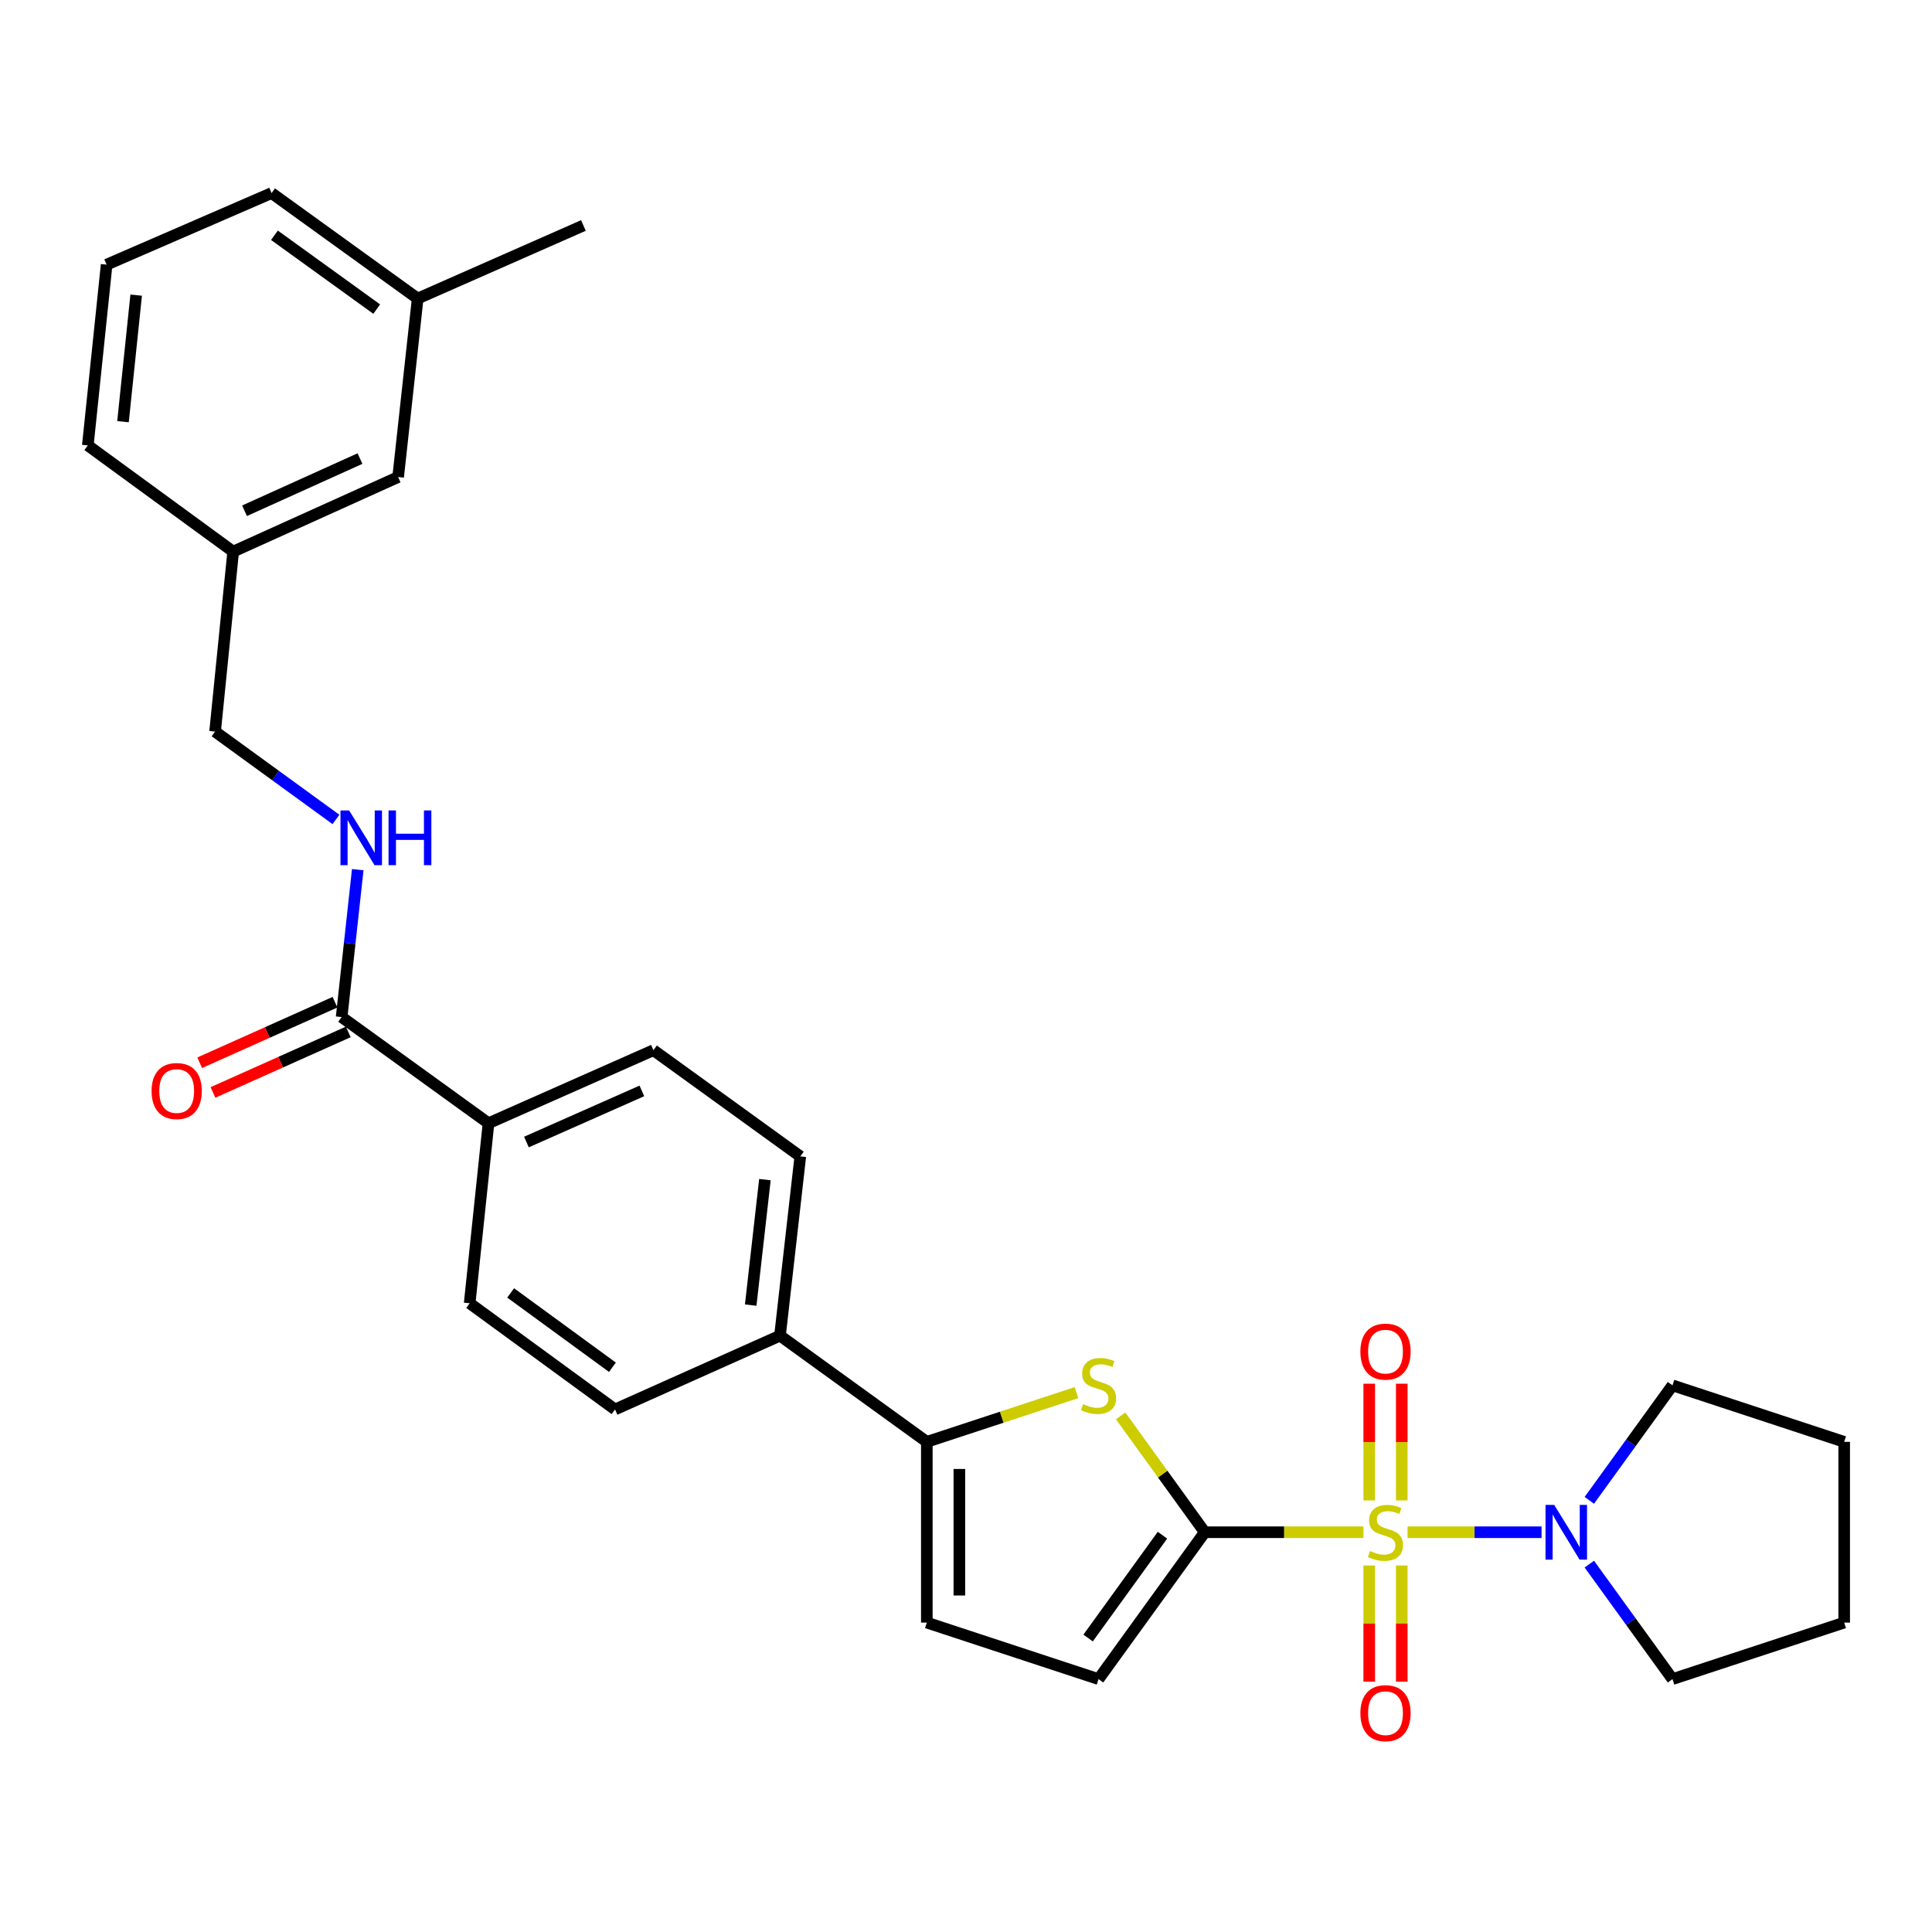 <?xml version='1.0' encoding='iso-8859-1'?>
<svg version='1.1' baseProfile='full'
              xmlns='http://www.w3.org/2000/svg'
                      xmlns:rdkit='http://www.rdkit.org/xml'
                      xmlns:xlink='http://www.w3.org/1999/xlink'
                  xml:space='preserve'
width='1000px' height='1000px' viewBox='0 0 1000 1000'>
<!-- END OF HEADER -->
<rect style='opacity:1.0;fill:#FFFFFF;stroke:none' width='1000' height='1000' x='0' y='0'> </rect>
<path class='bond-0' d='M 705.712,793.081 L 664.647,793.081' style='fill:none;fill-rule:evenodd;stroke:#CCCC00;stroke-width:6px;stroke-linecap:butt;stroke-linejoin:miter;stroke-opacity:1' />
<path class='bond-0' d='M 664.647,793.081 L 623.582,793.081' style='fill:none;fill-rule:evenodd;stroke:#000000;stroke-width:6px;stroke-linecap:butt;stroke-linejoin:miter;stroke-opacity:1' />
<path class='bond-3' d='M 728.55,793.081 L 763.228,793.081' style='fill:none;fill-rule:evenodd;stroke:#CCCC00;stroke-width:6px;stroke-linecap:butt;stroke-linejoin:miter;stroke-opacity:1' />
<path class='bond-3' d='M 763.228,793.081 L 797.905,793.081' style='fill:none;fill-rule:evenodd;stroke:#0000FF;stroke-width:6px;stroke-linecap:butt;stroke-linejoin:miter;stroke-opacity:1' />
<path class='bond-7' d='M 725.551,776.622 L 725.551,746.411' style='fill:none;fill-rule:evenodd;stroke:#CCCC00;stroke-width:6px;stroke-linecap:butt;stroke-linejoin:miter;stroke-opacity:1' />
<path class='bond-7' d='M 725.551,746.411 L 725.551,716.201' style='fill:none;fill-rule:evenodd;stroke:#FF0000;stroke-width:6px;stroke-linecap:butt;stroke-linejoin:miter;stroke-opacity:1' />
<path class='bond-7' d='M 708.711,776.622 L 708.711,746.411' style='fill:none;fill-rule:evenodd;stroke:#CCCC00;stroke-width:6px;stroke-linecap:butt;stroke-linejoin:miter;stroke-opacity:1' />
<path class='bond-7' d='M 708.711,746.411 L 708.711,716.201' style='fill:none;fill-rule:evenodd;stroke:#FF0000;stroke-width:6px;stroke-linecap:butt;stroke-linejoin:miter;stroke-opacity:1' />
<path class='bond-8' d='M 708.711,810.3 L 708.711,840.36' style='fill:none;fill-rule:evenodd;stroke:#CCCC00;stroke-width:6px;stroke-linecap:butt;stroke-linejoin:miter;stroke-opacity:1' />
<path class='bond-8' d='M 708.711,840.36 L 708.711,870.42' style='fill:none;fill-rule:evenodd;stroke:#FF0000;stroke-width:6px;stroke-linecap:butt;stroke-linejoin:miter;stroke-opacity:1' />
<path class='bond-8' d='M 725.551,810.3 L 725.551,840.36' style='fill:none;fill-rule:evenodd;stroke:#CCCC00;stroke-width:6px;stroke-linecap:butt;stroke-linejoin:miter;stroke-opacity:1' />
<path class='bond-8' d='M 725.551,840.36 L 725.551,870.42' style='fill:none;fill-rule:evenodd;stroke:#FF0000;stroke-width:6px;stroke-linecap:butt;stroke-linejoin:miter;stroke-opacity:1' />
<path class='bond-1' d='M 623.582,793.081 L 601.807,762.968' style='fill:none;fill-rule:evenodd;stroke:#000000;stroke-width:6px;stroke-linecap:butt;stroke-linejoin:miter;stroke-opacity:1' />
<path class='bond-1' d='M 601.807,762.968 L 580.032,732.856' style='fill:none;fill-rule:evenodd;stroke:#CCCC00;stroke-width:6px;stroke-linecap:butt;stroke-linejoin:miter;stroke-opacity:1' />
<path class='bond-4' d='M 623.582,793.081 L 568.607,869.107' style='fill:none;fill-rule:evenodd;stroke:#000000;stroke-width:6px;stroke-linecap:butt;stroke-linejoin:miter;stroke-opacity:1' />
<path class='bond-4' d='M 601.689,794.617 L 563.206,847.835' style='fill:none;fill-rule:evenodd;stroke:#000000;stroke-width:6px;stroke-linecap:butt;stroke-linejoin:miter;stroke-opacity:1' />
<path class='bond-2' d='M 557.187,720.813 L 518.457,733.557' style='fill:none;fill-rule:evenodd;stroke:#CCCC00;stroke-width:6px;stroke-linecap:butt;stroke-linejoin:miter;stroke-opacity:1' />
<path class='bond-2' d='M 518.457,733.557 L 479.726,746.302' style='fill:none;fill-rule:evenodd;stroke:#000000;stroke-width:6px;stroke-linecap:butt;stroke-linejoin:miter;stroke-opacity:1' />
<path class='bond-10' d='M 479.726,746.302 L 403.719,691.336' style='fill:none;fill-rule:evenodd;stroke:#000000;stroke-width:6px;stroke-linecap:butt;stroke-linejoin:miter;stroke-opacity:1' />
<path class='bond-30' d='M 479.726,746.302 L 479.726,839.86' style='fill:none;fill-rule:evenodd;stroke:#000000;stroke-width:6px;stroke-linecap:butt;stroke-linejoin:miter;stroke-opacity:1' />
<path class='bond-30' d='M 496.566,760.335 L 496.566,825.826' style='fill:none;fill-rule:evenodd;stroke:#000000;stroke-width:6px;stroke-linecap:butt;stroke-linejoin:miter;stroke-opacity:1' />
<path class='bond-21' d='M 822.634,809.586 L 844.154,839.347' style='fill:none;fill-rule:evenodd;stroke:#0000FF;stroke-width:6px;stroke-linecap:butt;stroke-linejoin:miter;stroke-opacity:1' />
<path class='bond-21' d='M 844.154,839.347 L 865.674,869.107' style='fill:none;fill-rule:evenodd;stroke:#000000;stroke-width:6px;stroke-linecap:butt;stroke-linejoin:miter;stroke-opacity:1' />
<path class='bond-22' d='M 822.634,776.575 L 844.154,746.815' style='fill:none;fill-rule:evenodd;stroke:#0000FF;stroke-width:6px;stroke-linecap:butt;stroke-linejoin:miter;stroke-opacity:1' />
<path class='bond-22' d='M 844.154,746.815 L 865.674,717.055' style='fill:none;fill-rule:evenodd;stroke:#000000;stroke-width:6px;stroke-linecap:butt;stroke-linejoin:miter;stroke-opacity:1' />
<path class='bond-5' d='M 568.607,869.107 L 479.726,839.86' style='fill:none;fill-rule:evenodd;stroke:#000000;stroke-width:6px;stroke-linecap:butt;stroke-linejoin:miter;stroke-opacity:1' />
<path class='bond-6' d='M 176.83,526.429 L 252.855,581.386' style='fill:none;fill-rule:evenodd;stroke:#000000;stroke-width:6px;stroke-linecap:butt;stroke-linejoin:miter;stroke-opacity:1' />
<path class='bond-9' d='M 176.83,526.429 L 180.999,488.285' style='fill:none;fill-rule:evenodd;stroke:#000000;stroke-width:6px;stroke-linecap:butt;stroke-linejoin:miter;stroke-opacity:1' />
<path class='bond-9' d='M 180.999,488.285 L 185.169,450.141' style='fill:none;fill-rule:evenodd;stroke:#0000FF;stroke-width:6px;stroke-linecap:butt;stroke-linejoin:miter;stroke-opacity:1' />
<path class='bond-12' d='M 173.391,518.743 L 138.374,534.412' style='fill:none;fill-rule:evenodd;stroke:#000000;stroke-width:6px;stroke-linecap:butt;stroke-linejoin:miter;stroke-opacity:1' />
<path class='bond-12' d='M 138.374,534.412 L 103.356,550.08' style='fill:none;fill-rule:evenodd;stroke:#FF0000;stroke-width:6px;stroke-linecap:butt;stroke-linejoin:miter;stroke-opacity:1' />
<path class='bond-12' d='M 180.269,534.115 L 145.252,549.784' style='fill:none;fill-rule:evenodd;stroke:#000000;stroke-width:6px;stroke-linecap:butt;stroke-linejoin:miter;stroke-opacity:1' />
<path class='bond-12' d='M 145.252,549.784 L 110.235,565.452' style='fill:none;fill-rule:evenodd;stroke:#FF0000;stroke-width:6px;stroke-linecap:butt;stroke-linejoin:miter;stroke-opacity:1' />
<path class='bond-17' d='M 173.894,424.143 L 142.611,401.407' style='fill:none;fill-rule:evenodd;stroke:#0000FF;stroke-width:6px;stroke-linecap:butt;stroke-linejoin:miter;stroke-opacity:1' />
<path class='bond-17' d='M 142.611,401.407 L 111.329,378.672' style='fill:none;fill-rule:evenodd;stroke:#000000;stroke-width:6px;stroke-linecap:butt;stroke-linejoin:miter;stroke-opacity:1' />
<path class='bond-13' d='M 403.719,691.336 L 414.235,598.544' style='fill:none;fill-rule:evenodd;stroke:#000000;stroke-width:6px;stroke-linecap:butt;stroke-linejoin:miter;stroke-opacity:1' />
<path class='bond-13' d='M 388.563,675.521 L 395.924,610.567' style='fill:none;fill-rule:evenodd;stroke:#000000;stroke-width:6px;stroke-linecap:butt;stroke-linejoin:miter;stroke-opacity:1' />
<path class='bond-14' d='M 403.719,691.336 L 318.337,729.527' style='fill:none;fill-rule:evenodd;stroke:#000000;stroke-width:6px;stroke-linecap:butt;stroke-linejoin:miter;stroke-opacity:1' />
<path class='bond-11' d='M 252.855,581.386 L 243.097,674.57' style='fill:none;fill-rule:evenodd;stroke:#000000;stroke-width:6px;stroke-linecap:butt;stroke-linejoin:miter;stroke-opacity:1' />
<path class='bond-31' d='M 252.855,581.386 L 338.218,543.579' style='fill:none;fill-rule:evenodd;stroke:#000000;stroke-width:6px;stroke-linecap:butt;stroke-linejoin:miter;stroke-opacity:1' />
<path class='bond-31' d='M 272.48,591.113 L 332.234,564.648' style='fill:none;fill-rule:evenodd;stroke:#000000;stroke-width:6px;stroke-linecap:butt;stroke-linejoin:miter;stroke-opacity:1' />
<path class='bond-16' d='M 414.235,598.544 L 338.218,543.579' style='fill:none;fill-rule:evenodd;stroke:#000000;stroke-width:6px;stroke-linecap:butt;stroke-linejoin:miter;stroke-opacity:1' />
<path class='bond-15' d='M 318.337,729.527 L 243.097,674.57' style='fill:none;fill-rule:evenodd;stroke:#000000;stroke-width:6px;stroke-linecap:butt;stroke-linejoin:miter;stroke-opacity:1' />
<path class='bond-15' d='M 316.984,707.684 L 264.316,669.214' style='fill:none;fill-rule:evenodd;stroke:#000000;stroke-width:6px;stroke-linecap:butt;stroke-linejoin:miter;stroke-opacity:1' />
<path class='bond-19' d='M 111.329,378.672 L 120.694,285.506' style='fill:none;fill-rule:evenodd;stroke:#000000;stroke-width:6px;stroke-linecap:butt;stroke-linejoin:miter;stroke-opacity:1' />
<path class='bond-18' d='M 206.076,246.914 L 120.694,285.506' style='fill:none;fill-rule:evenodd;stroke:#000000;stroke-width:6px;stroke-linecap:butt;stroke-linejoin:miter;stroke-opacity:1' />
<path class='bond-18' d='M 186.332,237.357 L 126.565,264.372' style='fill:none;fill-rule:evenodd;stroke:#000000;stroke-width:6px;stroke-linecap:butt;stroke-linejoin:miter;stroke-opacity:1' />
<path class='bond-20' d='M 206.076,246.914 L 216.19,154.524' style='fill:none;fill-rule:evenodd;stroke:#000000;stroke-width:6px;stroke-linecap:butt;stroke-linejoin:miter;stroke-opacity:1' />
<path class='bond-24' d='M 120.694,285.506 L 45.455,230.55' style='fill:none;fill-rule:evenodd;stroke:#000000;stroke-width:6px;stroke-linecap:butt;stroke-linejoin:miter;stroke-opacity:1' />
<path class='bond-26' d='M 216.19,154.524 L 301.974,116.708' style='fill:none;fill-rule:evenodd;stroke:#000000;stroke-width:6px;stroke-linecap:butt;stroke-linejoin:miter;stroke-opacity:1' />
<path class='bond-32' d='M 216.19,154.524 L 140.566,99.933' style='fill:none;fill-rule:evenodd;stroke:#000000;stroke-width:6px;stroke-linecap:butt;stroke-linejoin:miter;stroke-opacity:1' />
<path class='bond-32' d='M 194.989,159.99 L 142.053,121.776' style='fill:none;fill-rule:evenodd;stroke:#000000;stroke-width:6px;stroke-linecap:butt;stroke-linejoin:miter;stroke-opacity:1' />
<path class='bond-27' d='M 865.674,869.107 L 954.545,839.86' style='fill:none;fill-rule:evenodd;stroke:#000000;stroke-width:6px;stroke-linecap:butt;stroke-linejoin:miter;stroke-opacity:1' />
<path class='bond-28' d='M 865.674,717.055 L 954.545,746.302' style='fill:none;fill-rule:evenodd;stroke:#000000;stroke-width:6px;stroke-linecap:butt;stroke-linejoin:miter;stroke-opacity:1' />
<path class='bond-23' d='M 55.194,136.982 L 45.455,230.55' style='fill:none;fill-rule:evenodd;stroke:#000000;stroke-width:6px;stroke-linecap:butt;stroke-linejoin:miter;stroke-opacity:1' />
<path class='bond-23' d='M 70.483,152.761 L 63.666,218.258' style='fill:none;fill-rule:evenodd;stroke:#000000;stroke-width:6px;stroke-linecap:butt;stroke-linejoin:miter;stroke-opacity:1' />
<path class='bond-25' d='M 55.194,136.982 L 140.566,99.933' style='fill:none;fill-rule:evenodd;stroke:#000000;stroke-width:6px;stroke-linecap:butt;stroke-linejoin:miter;stroke-opacity:1' />
<path class='bond-29' d='M 954.545,839.86 L 954.545,746.302' style='fill:none;fill-rule:evenodd;stroke:#000000;stroke-width:6px;stroke-linecap:butt;stroke-linejoin:miter;stroke-opacity:1' />
<path  class='atom-0' d='M 709.131 802.801
Q 709.451 802.921, 710.771 803.481
Q 712.091 804.041, 713.531 804.401
Q 715.011 804.721, 716.451 804.721
Q 719.131 804.721, 720.691 803.441
Q 722.251 802.121, 722.251 799.841
Q 722.251 798.281, 721.451 797.321
Q 720.691 796.361, 719.491 795.841
Q 718.291 795.321, 716.291 794.721
Q 713.771 793.961, 712.251 793.241
Q 710.771 792.521, 709.691 791.001
Q 708.651 789.481, 708.651 786.921
Q 708.651 783.361, 711.051 781.161
Q 713.491 778.961, 718.291 778.961
Q 721.571 778.961, 725.291 780.521
L 724.371 783.601
Q 720.971 782.201, 718.411 782.201
Q 715.651 782.201, 714.131 783.361
Q 712.611 784.481, 712.651 786.441
Q 712.651 787.961, 713.411 788.881
Q 714.211 789.801, 715.331 790.321
Q 716.491 790.841, 718.411 791.441
Q 720.971 792.241, 722.491 793.041
Q 724.011 793.841, 725.091 795.481
Q 726.211 797.081, 726.211 799.841
Q 726.211 803.761, 723.571 805.881
Q 720.971 807.961, 716.611 807.961
Q 714.091 807.961, 712.171 807.401
Q 710.291 806.881, 708.051 805.961
L 709.131 802.801
' fill='#CCCC00'/>
<path  class='atom-2' d='M 560.607 726.775
Q 560.927 726.895, 562.247 727.455
Q 563.567 728.015, 565.007 728.375
Q 566.487 728.695, 567.927 728.695
Q 570.607 728.695, 572.167 727.415
Q 573.727 726.095, 573.727 723.815
Q 573.727 722.255, 572.927 721.295
Q 572.167 720.335, 570.967 719.815
Q 569.767 719.295, 567.767 718.695
Q 565.247 717.935, 563.727 717.215
Q 562.247 716.495, 561.167 714.975
Q 560.127 713.455, 560.127 710.895
Q 560.127 707.335, 562.527 705.135
Q 564.967 702.935, 569.767 702.935
Q 573.047 702.935, 576.767 704.495
L 575.847 707.575
Q 572.447 706.175, 569.887 706.175
Q 567.127 706.175, 565.607 707.335
Q 564.087 708.455, 564.127 710.415
Q 564.127 711.935, 564.887 712.855
Q 565.687 713.775, 566.807 714.295
Q 567.967 714.815, 569.887 715.415
Q 572.447 716.215, 573.967 717.015
Q 575.487 717.815, 576.567 719.455
Q 577.687 721.055, 577.687 723.815
Q 577.687 727.735, 575.047 729.855
Q 572.447 731.935, 568.087 731.935
Q 565.567 731.935, 563.647 731.375
Q 561.767 730.855, 559.527 729.935
L 560.607 726.775
' fill='#CCCC00'/>
<path  class='atom-4' d='M 804.439 778.921
L 813.719 793.921
Q 814.639 795.401, 816.119 798.081
Q 817.599 800.761, 817.679 800.921
L 817.679 778.921
L 821.439 778.921
L 821.439 807.241
L 817.559 807.241
L 807.599 790.841
Q 806.439 788.921, 805.199 786.721
Q 803.999 784.521, 803.639 783.841
L 803.639 807.241
L 799.959 807.241
L 799.959 778.921
L 804.439 778.921
' fill='#0000FF'/>
<path  class='atom-8' d='M 704.131 699.593
Q 704.131 692.793, 707.491 688.993
Q 710.851 685.193, 717.131 685.193
Q 723.411 685.193, 726.771 688.993
Q 730.131 692.793, 730.131 699.593
Q 730.131 706.473, 726.731 710.393
Q 723.331 714.273, 717.131 714.273
Q 710.891 714.273, 707.491 710.393
Q 704.131 706.513, 704.131 699.593
M 717.131 711.073
Q 721.451 711.073, 723.771 708.193
Q 726.131 705.273, 726.131 699.593
Q 726.131 694.033, 723.771 691.233
Q 721.451 688.393, 717.131 688.393
Q 712.811 688.393, 710.451 691.193
Q 708.131 693.993, 708.131 699.593
Q 708.131 705.313, 710.451 708.193
Q 712.811 711.073, 717.131 711.073
' fill='#FF0000'/>
<path  class='atom-9' d='M 704.131 886.729
Q 704.131 879.929, 707.491 876.129
Q 710.851 872.329, 717.131 872.329
Q 723.411 872.329, 726.771 876.129
Q 730.131 879.929, 730.131 886.729
Q 730.131 893.609, 726.731 897.529
Q 723.331 901.409, 717.131 901.409
Q 710.891 901.409, 707.491 897.529
Q 704.131 893.649, 704.131 886.729
M 717.131 898.209
Q 721.451 898.209, 723.771 895.329
Q 726.131 892.409, 726.131 886.729
Q 726.131 881.169, 723.771 878.369
Q 721.451 875.529, 717.131 875.529
Q 712.811 875.529, 710.451 878.329
Q 708.131 881.129, 708.131 886.729
Q 708.131 892.449, 710.451 895.329
Q 712.811 898.209, 717.131 898.209
' fill='#FF0000'/>
<path  class='atom-10' d='M 180.711 419.487
L 189.991 434.487
Q 190.911 435.967, 192.391 438.647
Q 193.871 441.327, 193.951 441.487
L 193.951 419.487
L 197.711 419.487
L 197.711 447.807
L 193.831 447.807
L 183.871 431.407
Q 182.711 429.487, 181.471 427.287
Q 180.271 425.087, 179.911 424.407
L 179.911 447.807
L 176.231 447.807
L 176.231 419.487
L 180.711 419.487
' fill='#0000FF'/>
<path  class='atom-10' d='M 201.111 419.487
L 204.951 419.487
L 204.951 431.527
L 219.431 431.527
L 219.431 419.487
L 223.271 419.487
L 223.271 447.807
L 219.431 447.807
L 219.431 434.727
L 204.951 434.727
L 204.951 447.807
L 201.111 447.807
L 201.111 419.487
' fill='#0000FF'/>
<path  class='atom-13' d='M 78.457 564.709
Q 78.457 557.909, 81.817 554.109
Q 85.177 550.309, 91.457 550.309
Q 97.737 550.309, 101.097 554.109
Q 104.457 557.909, 104.457 564.709
Q 104.457 571.589, 101.057 575.509
Q 97.657 579.389, 91.457 579.389
Q 85.217 579.389, 81.817 575.509
Q 78.457 571.629, 78.457 564.709
M 91.457 576.189
Q 95.777 576.189, 98.097 573.309
Q 100.457 570.389, 100.457 564.709
Q 100.457 559.149, 98.097 556.349
Q 95.777 553.509, 91.457 553.509
Q 87.137 553.509, 84.777 556.309
Q 82.457 559.109, 82.457 564.709
Q 82.457 570.429, 84.777 573.309
Q 87.137 576.189, 91.457 576.189
' fill='#FF0000'/>
</svg>
